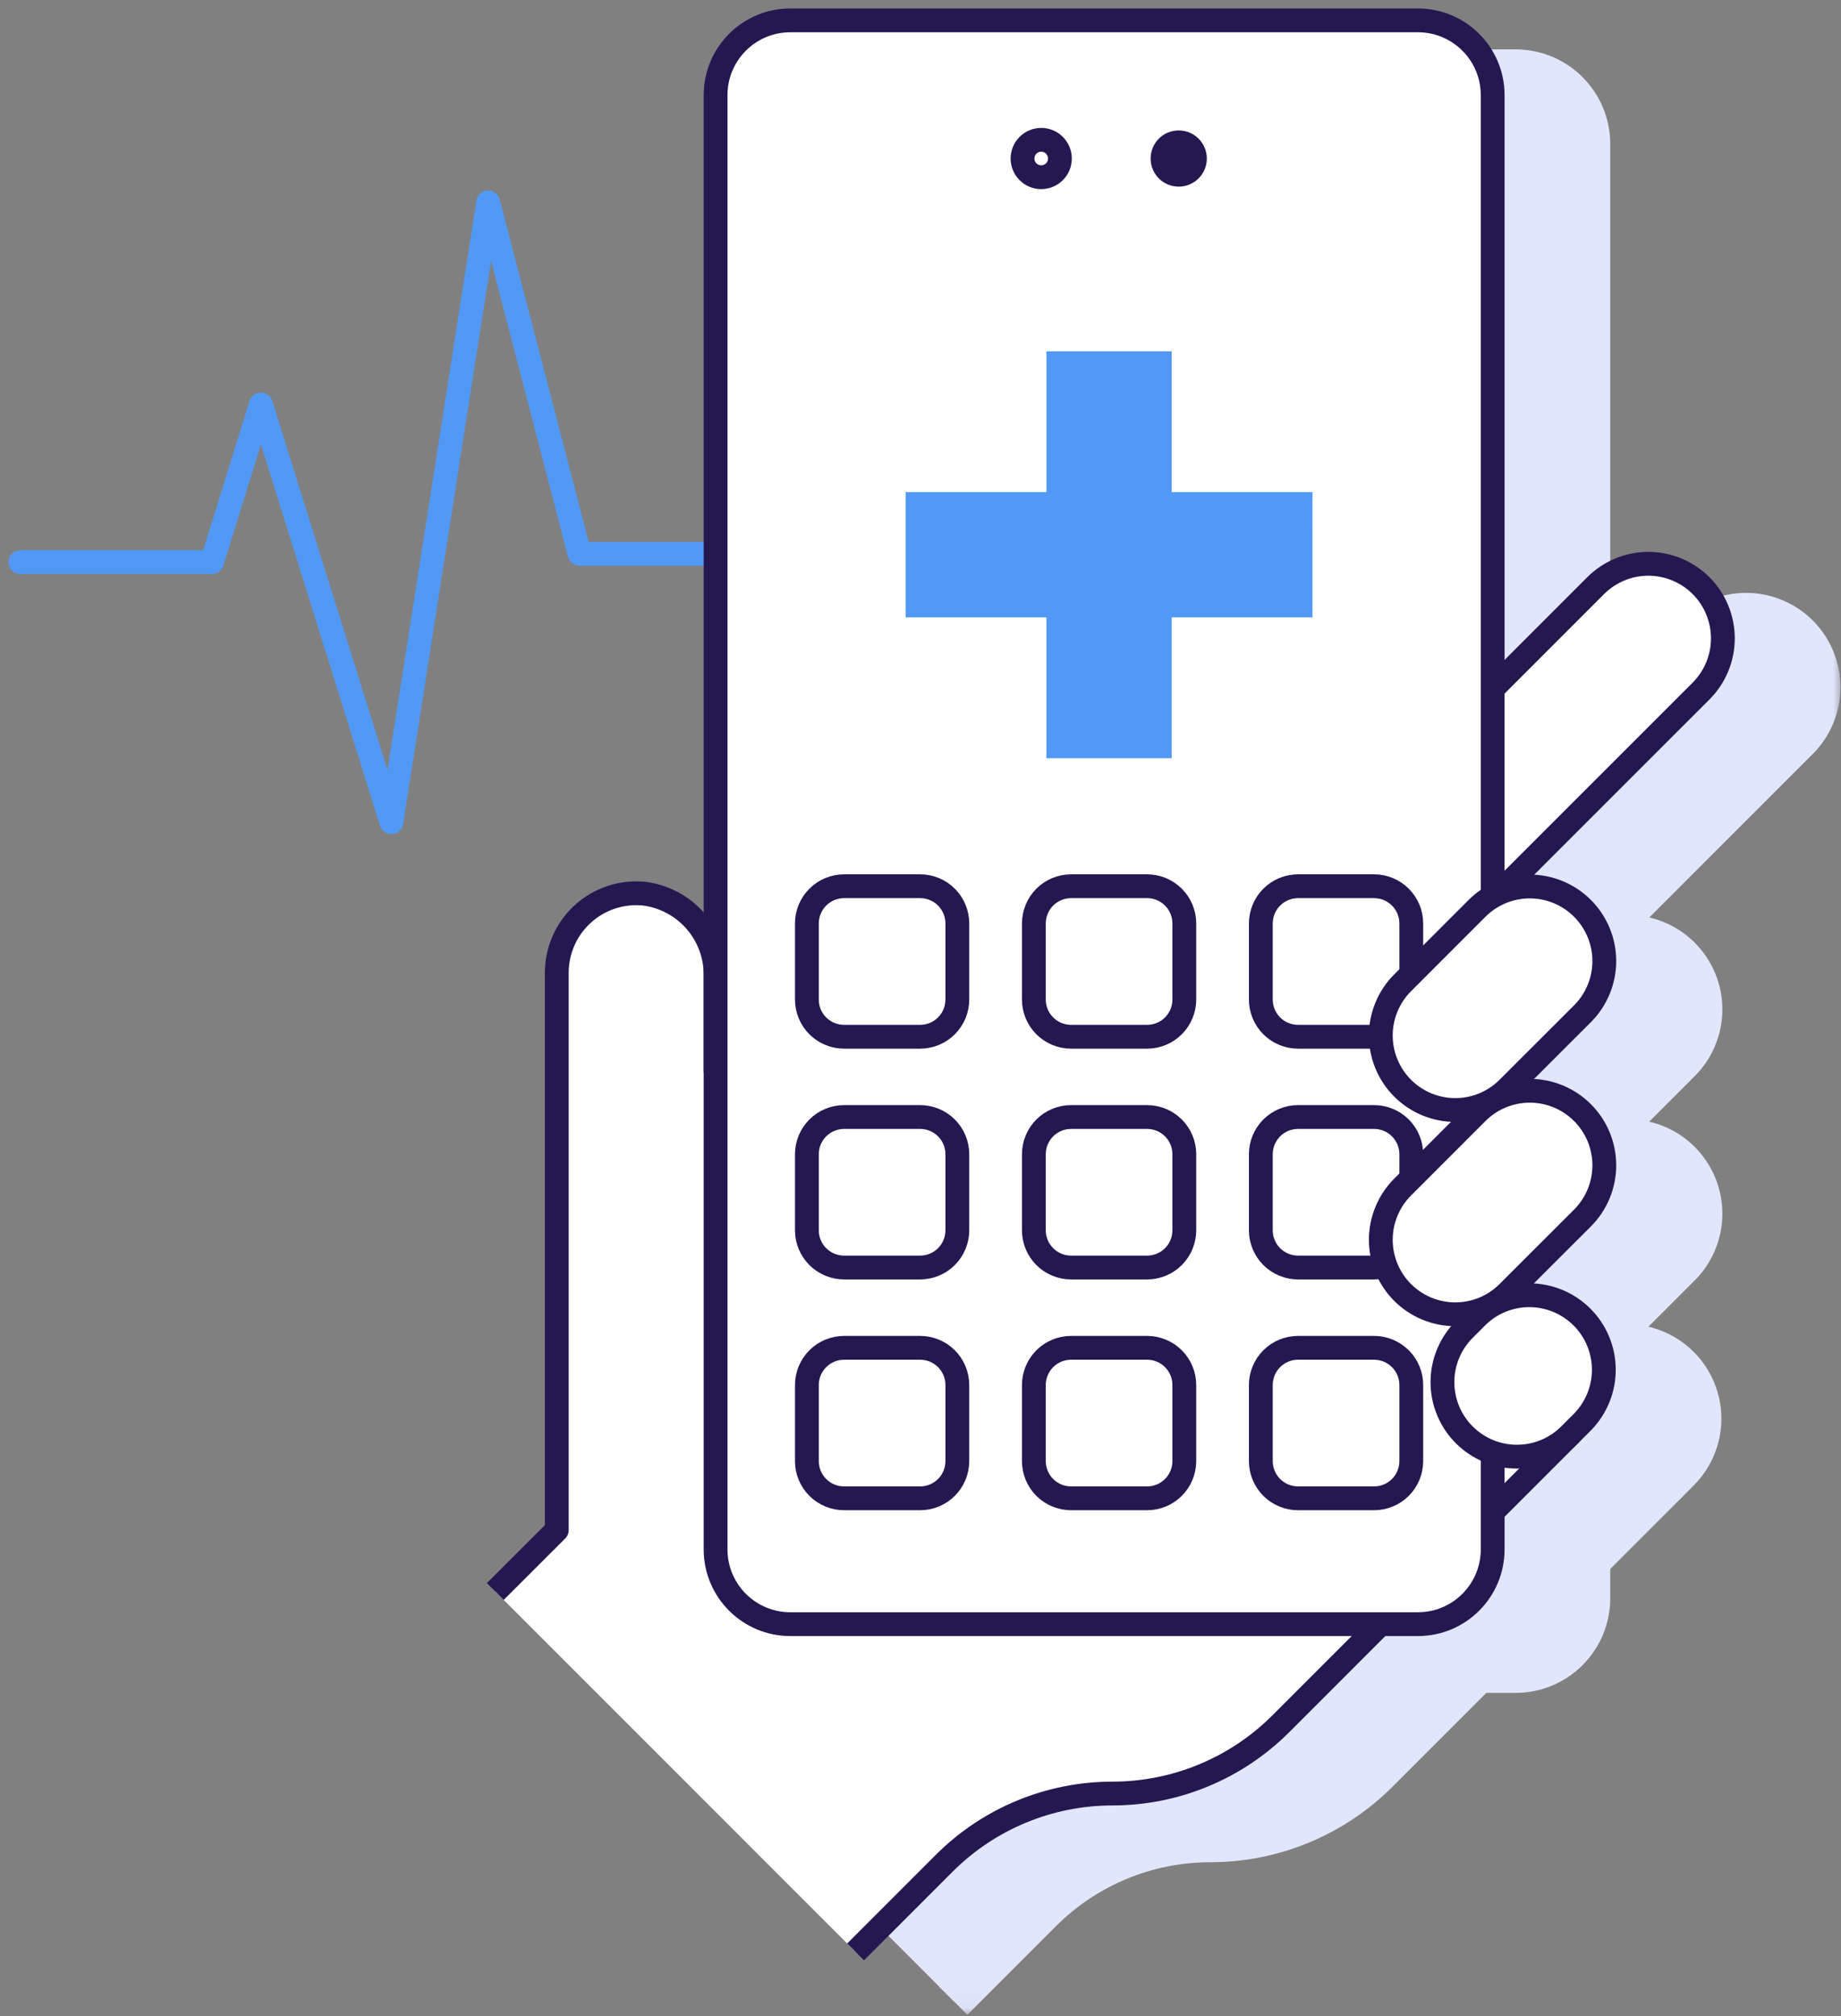 <svg width="116" height="127" viewBox="0 0 116 127" fill="none" xmlns="http://www.w3.org/2000/svg">
<rect x="0" y="0" width="116" height="127" fill="#808080" stroke="none"/>
<mask id="mask0_720_5682" style="mask-type:luminance" maskUnits="userSpaceOnUse" x="0" y="0" width="116" height="127">
<path d="M115.999 0H0V126.945H115.999V0Z" fill="white"/>
</mask>
<g mask="url(#mask0_720_5682)">
<path d="M60.069 126.038L65.655 120.452C68.467 117.641 72.28 116.062 76.256 116.061C80.233 116.061 84.046 114.481 86.857 111.67L105.061 93.466H74.201L51.247 70.512V64.57C51.268 63.299 50.819 62.066 49.986 61.107C49.152 60.148 47.994 59.53 46.733 59.373C46.038 59.305 45.336 59.384 44.673 59.603C44.011 59.823 43.401 60.178 42.883 60.648C42.366 61.117 41.953 61.689 41.67 62.328C41.387 62.966 41.241 63.657 41.241 64.355V99.464L37.366 103.334" fill="#E0E6FC"/>
<path d="M60.069 126.038L65.655 120.452C68.467 117.641 72.28 116.062 76.256 116.061C80.233 116.061 84.046 114.481 86.857 111.67L105.061 93.466H74.201L51.247 70.512V64.57C51.268 63.299 50.819 62.066 49.986 61.107C49.152 60.148 47.994 59.53 46.733 59.373C46.038 59.305 45.336 59.384 44.673 59.603C44.011 59.823 43.401 60.178 42.883 60.648C42.366 61.117 41.953 61.689 41.67 62.328C41.387 62.966 41.241 63.657 41.241 64.355V99.464L37.366 103.334" stroke="#E0E6FC" stroke-width="2.5" stroke-linejoin="round"/>
<path d="M94.536 58.776C94.1 58.34 93.754 57.822 93.518 57.252C93.282 56.683 93.161 56.072 93.161 55.456C93.161 54.839 93.282 54.228 93.518 53.659C93.754 53.089 94.1 52.572 94.536 52.136L106.699 39.972C107.135 39.536 107.653 39.191 108.223 38.955C108.792 38.719 109.403 38.597 110.019 38.597C110.636 38.597 111.247 38.719 111.816 38.955C112.386 39.191 112.903 39.536 113.339 39.972C113.775 40.408 114.121 40.926 114.357 41.496C114.593 42.065 114.715 42.676 114.715 43.292C114.715 43.909 114.593 44.519 114.357 45.089C114.121 45.659 113.775 46.176 113.339 46.612L101.173 58.776C100.737 59.212 100.219 59.557 99.65 59.793C99.08 60.029 98.469 60.151 97.853 60.151C97.236 60.151 96.626 60.029 96.056 59.793C95.487 59.557 94.969 59.212 94.533 58.776" fill="#E0E6FC"/>
<path d="M94.536 58.776C94.1 58.34 93.754 57.822 93.518 57.252C93.282 56.683 93.161 56.072 93.161 55.456C93.161 54.839 93.282 54.228 93.518 53.659C93.754 53.089 94.1 52.572 94.536 52.136L106.699 39.972C107.135 39.536 107.653 39.191 108.223 38.955C108.792 38.719 109.403 38.597 110.019 38.597C110.636 38.597 111.247 38.719 111.816 38.955C112.386 39.191 112.903 39.536 113.339 39.972C113.775 40.408 114.121 40.926 114.357 41.496C114.593 42.065 114.715 42.676 114.715 43.292C114.715 43.909 114.593 44.519 114.357 45.089C114.121 45.659 113.775 46.176 113.339 46.612L101.173 58.776C100.293 59.655 99.099 60.149 97.855 60.149C96.61 60.149 95.416 59.655 94.536 58.776Z" stroke="#E0E6FC" stroke-width="2.5" stroke-linecap="round" stroke-linejoin="round"/>
<path d="M95.729 105.39H55.727C54.538 105.39 53.398 104.918 52.558 104.077C51.718 103.237 51.246 102.097 51.246 100.909V8.839C51.246 7.651 51.719 6.512 52.559 5.672C53.4 4.833 54.539 4.361 55.727 4.362H95.729C96.917 4.362 98.056 4.833 98.896 5.673C99.736 6.512 100.209 7.651 100.21 8.839V100.912C100.209 102.1 99.736 103.238 98.896 104.078C98.056 104.918 96.917 105.39 95.729 105.39Z" fill="#E0E6FC"/>
<path d="M95.5 4.362H55.956C53.354 4.362 51.246 6.47 51.246 9.072V100.682C51.246 103.283 53.354 105.392 55.956 105.392H95.5C98.101 105.392 100.21 103.283 100.21 100.682V9.072C100.21 6.47 98.101 4.362 95.5 4.362Z" stroke="#E0E6FC" stroke-width="2.5" stroke-linecap="round" stroke-linejoin="round"/>
<path d="M72.941 13.066C72.941 13.299 72.872 13.527 72.743 13.721C72.613 13.914 72.429 14.065 72.214 14.155C71.999 14.244 71.762 14.267 71.533 14.222C71.305 14.176 71.095 14.064 70.93 13.899C70.765 13.735 70.653 13.525 70.608 13.296C70.562 13.068 70.585 12.831 70.675 12.615C70.764 12.4 70.915 12.216 71.109 12.087C71.302 11.957 71.53 11.888 71.763 11.888C72.075 11.888 72.375 12.012 72.596 12.233C72.817 12.454 72.941 12.754 72.941 13.066Z" fill="#E0E6FC"/>
<path d="M71.764 14.243C72.415 14.243 72.942 13.716 72.942 13.065C72.942 12.415 72.415 11.887 71.764 11.887C71.113 11.887 70.586 12.415 70.586 13.065C70.586 13.716 71.113 14.243 71.764 14.243Z" stroke="#E0E6FC" stroke-width="2.5" stroke-linecap="round" stroke-linejoin="round"/>
<path d="M80.87 13.066C80.87 13.153 80.844 13.239 80.796 13.311C80.747 13.384 80.678 13.441 80.598 13.474C80.517 13.507 80.428 13.516 80.343 13.499C80.257 13.482 80.179 13.44 80.117 13.378C80.055 13.316 80.013 13.238 79.996 13.152C79.979 13.067 79.988 12.978 80.021 12.897C80.055 12.817 80.111 12.748 80.184 12.699C80.256 12.651 80.342 12.625 80.429 12.625C80.487 12.625 80.544 12.636 80.598 12.659C80.651 12.681 80.7 12.713 80.741 12.754C80.782 12.795 80.814 12.844 80.837 12.897C80.859 12.951 80.87 13.008 80.87 13.066Z" fill="#E0E6FC"/>
<path d="M80.87 13.066C80.87 13.153 80.844 13.239 80.796 13.311C80.747 13.384 80.678 13.441 80.598 13.474C80.517 13.507 80.428 13.516 80.343 13.499C80.257 13.482 80.179 13.44 80.117 13.378C80.055 13.316 80.013 13.238 79.996 13.152C79.979 13.067 79.988 12.978 80.021 12.897C80.055 12.817 80.111 12.748 80.184 12.699C80.256 12.651 80.342 12.625 80.429 12.625C80.487 12.625 80.544 12.636 80.598 12.659C80.651 12.681 80.7 12.713 80.741 12.754C80.782 12.795 80.814 12.844 80.837 12.897C80.859 12.951 80.87 13.008 80.87 13.066Z" stroke="#E0E6FC" stroke-width="2.5" stroke-linecap="round" stroke-linejoin="round"/>
<path d="M88.857 34.081H79.987V25.209H72.093V34.081H63.22V41.97H72.091V50.841H79.984V41.97H88.855L88.857 34.081Z" fill="#E0E6FC"/>
<path d="M88.857 34.081H79.987V25.209H72.093V34.081H63.22V41.97H72.091V50.841H79.984V41.97H88.855L88.857 34.081Z" stroke="#E0E6FC" stroke-width="2.5" stroke-linejoin="round"/>
<path d="M64.247 68.389H59.23C58.638 68.389 58.071 68.154 57.652 67.735C57.234 67.317 56.999 66.749 56.999 66.158V61.139C57 60.548 57.235 59.981 57.653 59.563C58.072 59.145 58.639 58.911 59.23 58.91H64.247C64.839 58.911 65.406 59.146 65.825 59.565C66.243 59.983 66.478 60.551 66.478 61.142V66.16C66.478 66.751 66.243 67.319 65.825 67.737C65.406 68.156 64.839 68.391 64.247 68.391" fill="#E0E6FC"/>
<path d="M59.345 58.907H64.135C64.757 58.907 65.353 59.154 65.793 59.594C66.233 60.034 66.48 60.63 66.48 61.252V66.042C66.48 66.665 66.233 67.261 65.793 67.701C65.353 68.141 64.756 68.389 64.134 68.389H59.345C58.723 68.389 58.127 68.142 57.687 67.702C57.247 67.262 57 66.665 57 66.043V61.252C57 60.63 57.247 60.034 57.687 59.594C58.127 59.154 58.723 58.907 59.345 58.907Z" stroke="#E0E6FC" stroke-width="2.5" stroke-linejoin="round"/>
<path d="M78.549 68.389H73.531C72.939 68.389 72.372 68.154 71.954 67.735C71.535 67.317 71.3 66.749 71.3 66.158V61.139C71.301 60.548 71.537 59.981 71.955 59.563C72.373 59.145 72.94 58.911 73.531 58.91H78.549C79.14 58.911 79.708 59.146 80.126 59.565C80.545 59.983 80.78 60.551 80.78 61.142V66.16C80.78 66.751 80.544 67.319 80.126 67.737C79.708 68.156 79.14 68.391 78.549 68.391" fill="#E0E6FC"/>
<path d="M73.646 58.907H78.435C79.057 58.907 79.654 59.154 80.094 59.594C80.534 60.034 80.781 60.63 80.781 61.252V66.042C80.781 66.665 80.534 67.261 80.093 67.701C79.653 68.141 79.057 68.389 78.434 68.389H73.646C73.024 68.389 72.427 68.142 71.987 67.702C71.547 67.262 71.3 66.665 71.3 66.043V61.252C71.3 60.63 71.547 60.034 71.987 59.594C72.427 59.154 73.024 58.907 73.646 58.907Z" stroke="#E0E6FC" stroke-width="2.5" stroke-linejoin="round"/>
<path d="M92.85 68.389H87.833C87.241 68.389 86.674 68.154 86.255 67.735C85.837 67.317 85.602 66.749 85.602 66.158V61.139C85.603 60.548 85.838 59.981 86.256 59.563C86.675 59.145 87.242 58.911 87.833 58.91H92.85C93.442 58.911 94.009 59.146 94.428 59.565C94.846 59.983 95.081 60.551 95.081 61.142V66.16C95.081 66.751 94.846 67.319 94.428 67.737C94.009 68.156 93.442 68.391 92.85 68.391" fill="#E0E6FC"/>
<path d="M87.947 58.907H92.737C93.359 58.907 93.955 59.154 94.395 59.594C94.835 60.034 95.082 60.63 95.082 61.252V66.042C95.082 66.665 94.835 67.261 94.395 67.701C93.955 68.141 93.358 68.389 92.736 68.389H87.947C87.325 68.389 86.728 68.142 86.289 67.702C85.849 67.262 85.602 66.665 85.602 66.043V61.252C85.602 60.63 85.849 60.034 86.289 59.594C86.728 59.154 87.325 58.907 87.947 58.907Z" stroke="#E0E6FC" stroke-width="2.5" stroke-linejoin="round"/>
<path d="M64.247 82.926H59.23C58.638 82.926 58.071 82.691 57.652 82.273C57.234 81.855 56.999 81.287 56.999 80.695V75.677C56.999 75.085 57.234 74.517 57.652 74.099C58.071 73.68 58.638 73.445 59.23 73.445H64.247C64.839 73.445 65.406 73.68 65.825 74.099C66.243 74.517 66.478 75.085 66.478 75.677V80.694C66.478 81.286 66.243 81.853 65.825 82.272C65.406 82.69 64.839 82.926 64.247 82.926Z" fill="#E0E6FC"/>
<path d="M59.345 73.445H64.135C64.757 73.445 65.353 73.692 65.793 74.132C66.233 74.572 66.48 75.168 66.48 75.79V80.58C66.48 81.202 66.233 81.799 65.793 82.239C65.353 82.679 64.756 82.926 64.134 82.926H59.345C58.723 82.926 58.127 82.679 57.687 82.239C57.247 81.799 57 81.203 57 80.581V75.79C57 75.168 57.247 74.572 57.687 74.132C58.127 73.692 58.723 73.445 59.345 73.445Z" stroke="#E0E6FC" stroke-width="2.5" stroke-linejoin="round"/>
<path d="M78.549 82.926H73.531C72.939 82.926 72.372 82.691 71.954 82.273C71.535 81.855 71.3 81.287 71.3 80.695V75.677C71.3 75.085 71.535 74.517 71.954 74.099C72.372 73.68 72.939 73.445 73.531 73.445H78.549C79.14 73.445 79.708 73.68 80.126 74.099C80.545 74.517 80.78 75.085 80.78 75.677V80.694C80.78 81.286 80.544 81.853 80.126 82.272C79.708 82.69 79.14 82.926 78.549 82.926Z" fill="#E0E6FC"/>
<path d="M73.646 73.445H78.435C79.057 73.445 79.654 73.692 80.094 74.132C80.534 74.572 80.781 75.168 80.781 75.79V80.58C80.781 81.202 80.534 81.799 80.093 82.239C79.653 82.679 79.057 82.926 78.434 82.926H73.646C73.024 82.926 72.427 82.679 71.987 82.239C71.547 81.799 71.3 81.203 71.3 80.581V75.79C71.3 75.168 71.547 74.572 71.987 74.132C72.427 73.692 73.024 73.445 73.646 73.445Z" stroke="#E0E6FC" stroke-width="2.5" stroke-linejoin="round"/>
<path d="M92.85 82.926H87.833C87.241 82.926 86.674 82.691 86.255 82.273C85.837 81.855 85.602 81.287 85.602 80.695V75.677C85.602 75.085 85.837 74.517 86.255 74.099C86.674 73.68 87.241 73.445 87.833 73.445H92.85C93.442 73.445 94.009 73.68 94.428 74.099C94.846 74.517 95.081 75.085 95.081 75.677V80.694C95.081 81.286 94.846 81.853 94.428 82.272C94.009 82.69 93.442 82.926 92.85 82.926Z" fill="#E0E6FC"/>
<path d="M87.947 73.445H92.737C93.359 73.445 93.955 73.692 94.395 74.132C94.835 74.572 95.082 75.168 95.082 75.79V80.58C95.082 81.202 94.835 81.799 94.395 82.239C93.955 82.679 93.358 82.926 92.736 82.926H87.947C87.325 82.926 86.728 82.679 86.289 82.239C85.849 81.799 85.602 81.203 85.602 80.581V75.79C85.602 75.168 85.849 74.572 86.289 74.132C86.728 73.692 87.325 73.445 87.947 73.445Z" stroke="#E0E6FC" stroke-width="2.5" stroke-linejoin="round"/>
<path d="M64.247 97.465H59.23C58.638 97.465 58.071 97.23 57.652 96.812C57.234 96.393 56.999 95.826 56.999 95.234V90.219C56.999 89.627 57.234 89.059 57.652 88.641C58.071 88.222 58.638 87.987 59.23 87.987H64.247C64.839 87.987 65.407 88.222 65.825 88.641C66.244 89.059 66.479 89.627 66.479 90.219V95.236C66.479 95.828 66.244 96.395 65.826 96.814C65.407 97.232 64.84 97.467 64.248 97.467" fill="#E0E6FC"/>
<path d="M59.345 87.984H64.135C64.757 87.984 65.353 88.231 65.793 88.671C66.233 89.11 66.48 89.707 66.48 90.329V95.119C66.48 95.741 66.233 96.338 65.793 96.778C65.353 97.218 64.756 97.465 64.134 97.465H59.345C58.723 97.465 58.127 97.218 57.687 96.778C57.247 96.338 57 95.742 57 95.12V90.329C57 89.707 57.247 89.11 57.687 88.671C58.127 88.231 58.723 87.984 59.345 87.984Z" stroke="#E0E6FC" stroke-width="2.5" stroke-linejoin="round"/>
<path d="M78.549 97.465H73.531C72.939 97.465 72.372 97.23 71.954 96.812C71.535 96.393 71.3 95.826 71.3 95.234V90.219C71.3 89.627 71.535 89.059 71.954 88.641C72.372 88.222 72.939 87.987 73.531 87.987H78.549C79.141 87.987 79.708 88.222 80.127 88.641C80.546 89.059 80.781 89.627 80.781 90.219V95.236C80.781 95.828 80.546 96.395 80.127 96.814C79.709 97.232 79.141 97.467 78.55 97.467" fill="#E0E6FC"/>
<path d="M73.646 87.984H78.435C79.057 87.984 79.654 88.231 80.094 88.671C80.534 89.11 80.781 89.707 80.781 90.329V95.119C80.781 95.741 80.534 96.338 80.093 96.778C79.653 97.218 79.057 97.465 78.434 97.465H73.646C73.024 97.465 72.427 97.218 71.987 96.778C71.547 96.338 71.3 95.742 71.3 95.12V90.329C71.3 89.707 71.547 89.11 71.987 88.671C72.427 88.231 73.024 87.984 73.646 87.984Z" stroke="#E0E6FC" stroke-width="2.5" stroke-linejoin="round"/>
<path d="M92.85 97.465H87.833C87.241 97.465 86.674 97.23 86.255 96.812C85.837 96.393 85.602 95.826 85.602 95.234V90.219C85.602 89.627 85.837 89.059 86.255 88.641C86.674 88.222 87.241 87.987 87.833 87.987H92.85C93.143 87.987 93.433 88.044 93.704 88.157C93.975 88.269 94.221 88.433 94.428 88.641C94.636 88.848 94.8 89.094 94.912 89.365C95.024 89.635 95.082 89.926 95.082 90.219V95.236C95.082 95.828 94.847 96.395 94.429 96.814C94.01 97.232 93.443 97.467 92.851 97.467" fill="#E0E6FC"/>
<path d="M87.947 87.984H92.737C93.359 87.984 93.955 88.231 94.395 88.671C94.835 89.11 95.082 89.707 95.082 90.329V95.119C95.082 95.741 94.835 96.338 94.395 96.778C93.955 97.218 93.358 97.465 92.736 97.465H87.947C87.325 97.465 86.728 97.218 86.289 96.778C85.849 96.338 85.602 95.742 85.602 95.12V90.329C85.602 89.707 85.849 89.11 86.289 88.671C86.728 88.231 87.325 87.984 87.947 87.984Z" stroke="#E0E6FC" stroke-width="2.5" stroke-linejoin="round"/>
<path d="M94.536 71.63C94.1 71.194 93.754 70.677 93.518 70.107C93.282 69.537 93.161 68.927 93.161 68.31C93.161 67.694 93.282 67.083 93.518 66.514C93.754 65.944 94.1 65.426 94.536 64.99L99.243 60.283C99.678 59.843 100.196 59.494 100.767 59.255C101.337 59.016 101.95 58.893 102.568 58.891C103.187 58.89 103.799 59.01 104.371 59.246C104.943 59.482 105.463 59.829 105.9 60.267C106.337 60.704 106.684 61.224 106.92 61.795C107.156 62.367 107.277 62.98 107.275 63.598C107.274 64.217 107.15 64.829 106.911 65.4C106.673 65.971 106.323 66.488 105.884 66.924L101.173 71.63C100.737 72.066 100.219 72.412 99.65 72.648C99.08 72.884 98.469 73.006 97.853 73.006C97.236 73.006 96.626 72.884 96.056 72.648C95.487 72.412 94.969 72.066 94.533 71.63" fill="#E0E6FC"/>
<path d="M94.536 71.63C94.1 71.194 93.754 70.677 93.518 70.107C93.282 69.537 93.161 68.927 93.161 68.31C93.161 67.694 93.282 67.083 93.518 66.514C93.754 65.944 94.1 65.426 94.536 64.99L99.243 60.283C99.678 59.843 100.196 59.494 100.767 59.255C101.337 59.016 101.95 58.893 102.568 58.891C103.187 58.89 103.799 59.01 104.371 59.246C104.943 59.482 105.463 59.829 105.9 60.267C106.337 60.704 106.684 61.224 106.92 61.795C107.156 62.367 107.277 62.98 107.275 63.598C107.274 64.217 107.15 64.829 106.911 65.4C106.673 65.971 106.323 66.488 105.884 66.924L101.173 71.63C100.293 72.51 99.099 73.004 97.855 73.004C96.61 73.004 95.416 72.51 94.536 71.63Z" stroke="#E0E6FC" stroke-width="2.5" stroke-linecap="round" stroke-linejoin="round"/>
<path d="M94.536 84.498C94.1 84.062 93.754 83.544 93.518 82.975C93.282 82.405 93.161 81.795 93.161 81.178C93.161 80.561 93.282 79.951 93.518 79.381C93.754 78.812 94.1 78.294 94.536 77.858L99.243 73.15C99.678 72.711 100.196 72.362 100.767 72.123C101.337 71.884 101.95 71.76 102.568 71.759C103.187 71.757 103.799 71.878 104.371 72.114C104.943 72.35 105.463 72.697 105.9 73.134C106.337 73.572 106.684 74.091 106.92 74.663C107.156 75.235 107.277 75.847 107.275 76.466C107.274 77.085 107.15 77.697 106.911 78.267C106.673 78.838 106.323 79.356 105.884 79.791L101.173 84.498C100.737 84.934 100.219 85.28 99.65 85.516C99.08 85.752 98.469 85.873 97.853 85.873C97.236 85.873 96.626 85.752 96.056 85.516C95.487 85.28 94.969 84.934 94.533 84.498" fill="#E0E6FC"/>
<path d="M94.536 84.498C94.1 84.062 93.754 83.544 93.518 82.975C93.282 82.405 93.161 81.795 93.161 81.178C93.161 80.561 93.282 79.951 93.518 79.381C93.754 78.812 94.1 78.294 94.536 77.858L99.243 73.15C99.678 72.711 100.196 72.362 100.767 72.123C101.337 71.884 101.95 71.76 102.568 71.759C103.187 71.757 103.799 71.878 104.371 72.114C104.943 72.35 105.463 72.697 105.9 73.134C106.337 73.572 106.684 74.091 106.92 74.663C107.156 75.235 107.277 75.847 107.275 76.466C107.274 77.085 107.15 77.697 106.911 78.267C106.673 78.838 106.323 79.356 105.884 79.791L101.173 84.498C100.293 85.378 99.099 85.872 97.855 85.872C96.61 85.872 95.416 85.378 94.536 84.498Z" stroke="#E0E6FC" stroke-width="2.5" stroke-linecap="round" stroke-linejoin="round"/>
<path d="M98.42 93.466C97.984 93.03 97.638 92.512 97.402 91.943C97.166 91.373 97.044 90.763 97.044 90.146C97.044 89.529 97.166 88.919 97.402 88.349C97.638 87.78 97.984 87.262 98.42 86.826L99.243 86.002C100.128 85.141 101.316 84.663 102.55 84.672C103.784 84.68 104.966 85.174 105.838 86.047C106.711 86.92 107.205 88.102 107.213 89.336C107.222 90.57 106.744 91.758 105.883 92.643L105.06 93.466C104.624 93.902 104.106 94.248 103.536 94.484C102.967 94.72 102.356 94.841 101.74 94.841C101.123 94.841 100.513 94.72 99.943 94.484C99.373 94.248 98.856 93.902 98.42 93.466Z" fill="#E0E6FC"/>
<path d="M98.42 93.466C97.984 93.03 97.638 92.512 97.402 91.943C97.166 91.373 97.044 90.763 97.044 90.146C97.044 89.529 97.166 88.919 97.402 88.349C97.638 87.78 97.984 87.262 98.42 86.826L99.243 86.002C100.128 85.141 101.316 84.663 102.55 84.672C103.784 84.68 104.966 85.174 105.838 86.047C106.711 86.92 107.205 88.102 107.213 89.336C107.222 90.57 106.744 91.758 105.883 92.643L105.06 93.466C104.624 93.902 104.106 94.248 103.536 94.484C102.967 94.72 102.356 94.841 101.74 94.841C101.123 94.841 100.513 94.72 99.943 94.484C99.373 94.248 98.856 93.902 98.42 93.466Z" stroke="#E0E6FC" stroke-width="2.5" stroke-linecap="round" stroke-linejoin="round"/>
<path d="M69.57 34.889H36.514L30.761 12.749L24.66 51.799L16.44 25.476L13.354 35.412H1.283" stroke="#5299F5" stroke-width="1.5" stroke-linecap="round" stroke-linejoin="round"/>
<path d="M53.911 122.959L59.497 117.373C62.309 114.562 66.122 112.983 70.099 112.983C74.075 112.982 77.888 111.402 80.7 108.591L98.903 90.387H68.043L45.089 67.433V61.491C45.11 60.221 44.661 58.987 43.828 58.028C42.995 57.069 41.836 56.451 40.575 56.294C39.88 56.227 39.179 56.305 38.516 56.524C37.853 56.744 37.243 57.1 36.726 57.569C36.209 58.038 35.795 58.61 35.512 59.249C35.229 59.887 35.083 60.578 35.083 61.276V96.385L31.208 100.255" fill="white"/>
<path d="M53.911 122.959L59.497 117.373C62.309 114.562 66.122 112.983 70.099 112.983C74.075 112.982 77.888 111.402 80.7 108.591L98.903 90.387H68.043L45.089 67.433V61.491C45.11 60.221 44.661 58.987 43.828 58.028C42.995 57.069 41.836 56.451 40.575 56.294C39.88 56.227 39.179 56.305 38.516 56.524C37.853 56.744 37.243 57.1 36.726 57.569C36.209 58.038 35.795 58.61 35.512 59.249C35.229 59.887 35.083 60.578 35.083 61.276V96.385L31.208 100.255" stroke="#251851" stroke-width="1.5" stroke-linejoin="round"/>
<path d="M88.379 55.697C87.942 55.261 87.597 54.743 87.361 54.174C87.125 53.604 87.003 52.993 87.003 52.377C87.003 51.76 87.125 51.15 87.361 50.58C87.597 50.011 87.942 49.493 88.379 49.057L100.542 36.892C100.978 36.456 101.495 36.111 102.065 35.875C102.635 35.639 103.245 35.517 103.862 35.517C104.478 35.517 105.089 35.639 105.658 35.875C106.228 36.111 106.746 36.456 107.182 36.892C107.618 37.328 107.964 37.846 108.199 38.416C108.435 38.985 108.557 39.596 108.557 40.212C108.557 40.829 108.435 41.44 108.199 42.009C107.964 42.579 107.618 43.096 107.182 43.532L95.015 55.697C94.579 56.133 94.062 56.479 93.492 56.715C92.922 56.951 92.312 57.072 91.695 57.072C91.079 57.072 90.468 56.951 89.898 56.715C89.329 56.479 88.811 56.133 88.375 55.697" fill="white"/>
<path d="M88.379 55.697C87.942 55.261 87.597 54.743 87.361 54.174C87.125 53.604 87.003 52.993 87.003 52.377C87.003 51.76 87.125 51.15 87.361 50.58C87.597 50.01 87.942 49.493 88.379 49.057L100.542 36.892C100.978 36.456 101.495 36.111 102.065 35.875C102.635 35.639 103.245 35.517 103.862 35.517C104.478 35.517 105.089 35.639 105.658 35.875C106.228 36.111 106.746 36.456 107.182 36.892C107.618 37.328 107.964 37.846 108.199 38.416C108.435 38.985 108.557 39.596 108.557 40.212C108.557 40.829 108.435 41.44 108.199 42.009C107.964 42.579 107.618 43.096 107.182 43.532L95.015 55.697C94.135 56.576 92.941 57.071 91.697 57.071C90.452 57.071 89.259 56.576 88.379 55.697Z" stroke="#251851" stroke-width="1.5" stroke-linecap="round" stroke-linejoin="round"/>
<path d="M89.572 102.311H49.569C48.381 102.311 47.241 101.839 46.4 100.998C45.56 100.158 45.088 99.018 45.088 97.83V5.76C45.089 4.572 45.561 3.433 46.402 2.593C47.242 1.754 48.381 1.282 49.569 1.283H89.572C90.759 1.283 91.898 1.754 92.739 2.594C93.579 3.433 94.051 4.572 94.052 5.76V97.833C94.051 99.021 93.579 100.16 92.739 100.999C91.898 101.839 90.759 102.311 89.572 102.311Z" fill="white"/>
<path d="M89.342 1.283H49.798C47.197 1.283 45.088 3.391 45.088 5.993V97.603C45.088 100.204 47.197 102.313 49.798 102.313H89.342C91.943 102.313 94.052 100.204 94.052 97.603V5.993C94.052 3.391 91.943 1.283 89.342 1.283Z" stroke="#251851" stroke-width="1.5" stroke-linecap="round" stroke-linejoin="round"/>
<path d="M66.783 9.986C66.783 10.219 66.714 10.447 66.585 10.641C66.455 10.835 66.271 10.986 66.056 11.075C65.841 11.164 65.604 11.187 65.376 11.142C65.147 11.096 64.937 10.984 64.772 10.819C64.608 10.655 64.495 10.445 64.45 10.216C64.404 9.988 64.428 9.751 64.517 9.536C64.606 9.32 64.757 9.136 64.951 9.007C65.144 8.877 65.372 8.808 65.605 8.808C65.918 8.808 66.217 8.932 66.438 9.153C66.659 9.374 66.783 9.674 66.783 9.986Z" fill="white"/>
<path d="M65.606 11.164C66.257 11.164 66.784 10.637 66.784 9.986C66.784 9.336 66.257 8.808 65.606 8.808C64.956 8.808 64.428 9.336 64.428 9.986C64.428 10.637 64.956 11.164 65.606 11.164Z" stroke="#251851" stroke-width="1.5" stroke-linecap="round" stroke-linejoin="round"/>
<path d="M74.713 9.987C74.713 10.075 74.687 10.16 74.638 10.232C74.59 10.305 74.521 10.362 74.44 10.395C74.359 10.428 74.271 10.437 74.185 10.42C74.1 10.403 74.021 10.361 73.959 10.299C73.898 10.238 73.856 10.159 73.839 10.073C73.822 9.988 73.83 9.899 73.864 9.819C73.897 9.738 73.954 9.669 74.026 9.62C74.099 9.572 74.184 9.546 74.271 9.546C74.388 9.546 74.501 9.593 74.583 9.675C74.666 9.758 74.713 9.87 74.713 9.987Z" fill="white"/>
<path d="M74.271 10.678C73.883 10.678 73.58 10.375 73.58 9.987C73.58 9.599 73.883 9.296 74.271 9.296C74.652 9.296 74.962 9.606 74.962 9.987C74.962 10.368 74.652 10.678 74.271 10.678Z" fill="#251851"/>
<path d="M74.271 8.217C75.246 8.217 76.041 9.007 76.041 9.987C76.041 10.967 75.246 11.757 74.271 11.757C73.287 11.757 72.501 10.967 72.501 9.987C72.501 9.007 73.287 8.217 74.271 8.217Z" fill="#251851"/>
<path d="M82.7 31.002H73.829V22.13H65.936V31.002H57.062V38.891H65.933V47.763H73.827V38.891H82.699L82.7 31.002Z" fill="white"/>
<path d="M82.7 31.002H73.829V22.13H65.936V31.002H57.062V38.891H65.933V47.763H73.827V38.891H82.699L82.7 31.002Z" fill="#5299F5"/>
<path d="M58.089 65.31H53.072C52.48 65.31 51.913 65.075 51.495 64.656C51.076 64.238 50.841 63.67 50.841 63.079V58.06C50.842 57.469 51.077 56.902 51.496 56.484C51.914 56.067 52.481 55.832 53.072 55.831H58.089C58.681 55.832 59.249 56.067 59.667 56.486C60.085 56.904 60.32 57.472 60.32 58.064V63.081C60.32 63.673 60.085 64.24 59.667 64.659C59.249 65.077 58.681 65.312 58.089 65.312" fill="white"/>
<path d="M53.186 55.828H57.976C58.598 55.828 59.195 56.075 59.635 56.515C60.074 56.955 60.321 57.552 60.321 58.174V62.964C60.321 63.586 60.074 64.183 59.634 64.623C59.194 65.063 58.597 65.31 57.975 65.31H53.186C52.564 65.31 51.968 65.063 51.528 64.623C51.088 64.183 50.841 63.587 50.841 62.965V58.174C50.841 57.552 51.088 56.955 51.528 56.515C51.968 56.075 52.564 55.828 53.186 55.828Z" stroke="#251851" stroke-width="1.5" stroke-linejoin="round"/>
<path d="M72.391 65.31H67.374C66.782 65.31 66.214 65.075 65.796 64.656C65.378 64.238 65.143 63.67 65.143 63.079V58.06C65.143 57.469 65.379 56.902 65.797 56.484C66.215 56.067 66.782 55.832 67.374 55.831H72.391C72.983 55.832 73.55 56.067 73.969 56.486C74.387 56.904 74.622 57.472 74.622 58.064V63.081C74.622 63.673 74.387 64.24 73.968 64.659C73.55 65.077 72.983 65.312 72.391 65.312" fill="white"/>
<path d="M67.488 55.828H72.278C72.9 55.828 73.496 56.075 73.936 56.515C74.376 56.955 74.623 57.552 74.623 58.174V62.964C74.623 63.586 74.376 64.183 73.936 64.623C73.496 65.063 72.899 65.31 72.277 65.31H67.488C66.866 65.31 66.269 65.063 65.829 64.623C65.39 64.183 65.143 63.587 65.143 62.965V58.174C65.143 57.552 65.39 56.955 65.829 56.515C66.269 56.075 66.866 55.828 67.488 55.828Z" stroke="#251851" stroke-width="1.5" stroke-linejoin="round"/>
<path d="M86.692 65.31H81.675C81.083 65.31 80.516 65.075 80.097 64.656C79.679 64.238 79.444 63.67 79.444 63.079V58.06C79.445 57.469 79.68 56.902 80.098 56.484C80.517 56.067 81.084 55.832 81.675 55.831H86.692C87.284 55.832 87.851 56.067 88.27 56.486C88.688 56.904 88.923 57.472 88.923 58.064V63.081C88.923 63.673 88.688 64.24 88.27 64.659C87.851 65.077 87.284 65.312 86.692 65.312" fill="white"/>
<path d="M81.789 55.828H86.579C87.201 55.828 87.797 56.075 88.237 56.515C88.677 56.955 88.924 57.552 88.924 58.174V62.964C88.924 63.586 88.677 64.183 88.237 64.623C87.797 65.063 87.2 65.31 86.578 65.31H81.789C81.167 65.31 80.571 65.063 80.131 64.623C79.691 64.183 79.444 63.587 79.444 62.965V58.174C79.444 57.552 79.691 56.955 80.131 56.515C80.571 56.075 81.167 55.828 81.789 55.828Z" stroke="#251851" stroke-width="1.5" stroke-linejoin="round"/>
<path d="M58.089 79.847H53.072C52.48 79.847 51.913 79.612 51.495 79.194C51.076 78.776 50.841 78.208 50.841 77.617V72.598C50.841 72.006 51.076 71.439 51.494 71.02C51.913 70.602 52.48 70.366 53.072 70.366H58.089C58.681 70.366 59.249 70.602 59.667 71.02C60.085 71.439 60.32 72.006 60.32 72.598V77.615C60.32 78.207 60.085 78.775 59.667 79.193C59.249 79.611 58.681 79.847 58.089 79.847Z" fill="white"/>
<path d="M53.186 70.366H57.976C58.598 70.366 59.195 70.613 59.635 71.053C60.074 71.493 60.321 72.089 60.321 72.711V77.501C60.321 78.123 60.074 78.72 59.634 79.16C59.194 79.6 58.597 79.847 57.975 79.847H53.186C52.564 79.847 51.968 79.6 51.528 79.16C51.088 78.721 50.841 78.124 50.841 77.502V72.711C50.841 72.089 51.088 71.493 51.528 71.053C51.968 70.613 52.564 70.366 53.186 70.366Z" stroke="#251851" stroke-width="1.5" stroke-linejoin="round"/>
<path d="M72.391 79.847H67.374C66.782 79.847 66.214 79.612 65.796 79.194C65.378 78.776 65.143 78.208 65.143 77.617V72.598C65.143 72.006 65.378 71.439 65.796 71.02C66.214 70.602 66.782 70.366 67.374 70.366H72.391C72.983 70.366 73.55 70.602 73.969 71.02C74.387 71.439 74.622 72.006 74.622 72.598V77.615C74.622 78.207 74.387 78.775 73.968 79.193C73.55 79.611 72.983 79.847 72.391 79.847Z" fill="white"/>
<path d="M67.488 70.366H72.278C72.9 70.366 73.496 70.613 73.936 71.053C74.376 71.493 74.623 72.089 74.623 72.711V77.501C74.623 78.123 74.376 78.72 73.936 79.16C73.496 79.6 72.899 79.847 72.277 79.847H67.488C66.866 79.847 66.269 79.6 65.829 79.16C65.39 78.721 65.143 78.124 65.143 77.502V72.711C65.143 72.089 65.39 71.493 65.829 71.053C66.269 70.613 66.866 70.366 67.488 70.366Z" stroke="#251851" stroke-width="1.5" stroke-linejoin="round"/>
<path d="M86.692 79.847H81.675C81.083 79.847 80.516 79.612 80.097 79.194C79.679 78.776 79.444 78.208 79.444 77.617V72.598C79.444 72.006 79.679 71.439 80.097 71.02C80.516 70.602 81.083 70.366 81.675 70.366H86.692C87.284 70.366 87.851 70.602 88.27 71.02C88.688 71.439 88.923 72.006 88.923 72.598V77.615C88.923 78.207 88.688 78.775 88.27 79.193C87.851 79.611 87.284 79.847 86.692 79.847Z" fill="white"/>
<path d="M81.789 70.366H86.579C87.201 70.366 87.797 70.613 88.237 71.053C88.677 71.493 88.924 72.089 88.924 72.711V77.501C88.924 78.123 88.677 78.72 88.237 79.16C87.797 79.6 87.2 79.847 86.578 79.847H81.789C81.167 79.847 80.571 79.6 80.131 79.16C79.691 78.721 79.444 78.124 79.444 77.502V72.711C79.444 72.089 79.691 71.493 80.131 71.053C80.571 70.613 81.167 70.366 81.789 70.366Z" stroke="#251851" stroke-width="1.5" stroke-linejoin="round"/>
<path d="M58.089 94.386H53.072C52.48 94.386 51.913 94.151 51.495 93.733C51.076 93.314 50.841 92.747 50.841 92.155V87.14C50.841 86.548 51.076 85.981 51.494 85.562C51.913 85.144 52.48 84.908 53.072 84.908H58.089C58.681 84.908 59.249 85.143 59.668 85.562C60.086 85.98 60.321 86.548 60.321 87.14V92.157C60.321 92.749 60.086 93.317 59.668 93.735C59.25 94.153 58.682 94.388 58.09 94.388" fill="white"/>
<path d="M53.186 84.905H57.976C58.598 84.905 59.195 85.152 59.635 85.592C60.074 86.031 60.321 86.628 60.321 87.25V92.04C60.321 92.662 60.074 93.259 59.634 93.699C59.194 94.139 58.597 94.386 57.975 94.386H53.186C52.564 94.386 51.968 94.139 51.528 93.699C51.088 93.26 50.841 92.663 50.841 92.041V87.25C50.841 86.628 51.088 86.031 51.528 85.592C51.968 85.152 52.564 84.905 53.186 84.905Z" stroke="#251851" stroke-width="1.5" stroke-linejoin="round"/>
<path d="M72.391 94.386H67.374C66.782 94.386 66.214 94.151 65.796 93.733C65.378 93.314 65.143 92.747 65.143 92.155V87.14C65.143 86.548 65.378 85.981 65.796 85.562C66.214 85.144 66.782 84.908 67.374 84.908H72.391C72.983 84.908 73.551 85.143 73.969 85.562C74.388 85.98 74.623 86.548 74.623 87.14V92.157C74.623 92.749 74.388 93.317 73.969 93.735C73.551 94.153 72.984 94.388 72.392 94.388" fill="white"/>
<path d="M67.488 84.905H72.278C72.9 84.905 73.496 85.152 73.936 85.592C74.376 86.031 74.623 86.628 74.623 87.25V92.04C74.623 92.662 74.376 93.259 73.936 93.699C73.496 94.139 72.899 94.386 72.277 94.386H67.488C66.866 94.386 66.269 94.139 65.829 93.699C65.39 93.26 65.143 92.663 65.143 92.041V87.25C65.143 86.628 65.39 86.031 65.829 85.592C66.269 85.152 66.866 84.905 67.488 84.905Z" stroke="#251851" stroke-width="1.5" stroke-linejoin="round"/>
<path d="M86.692 94.386H81.675C81.083 94.386 80.516 94.151 80.097 93.733C79.679 93.314 79.444 92.747 79.444 92.155V87.14C79.444 86.548 79.679 85.981 80.097 85.562C80.516 85.144 81.083 84.908 81.675 84.908H86.692C86.985 84.908 87.276 84.966 87.546 85.078C87.817 85.19 88.063 85.354 88.27 85.562C88.478 85.769 88.642 86.015 88.754 86.286C88.867 86.557 88.924 86.847 88.924 87.14V92.157C88.924 92.749 88.689 93.317 88.271 93.735C87.852 94.153 87.285 94.388 86.693 94.388" fill="white"/>
<path d="M81.789 84.905H86.579C87.201 84.905 87.797 85.152 88.237 85.592C88.677 86.031 88.924 86.628 88.924 87.25V92.04C88.924 92.662 88.677 93.259 88.237 93.699C87.797 94.139 87.2 94.386 86.578 94.386H81.789C81.167 94.386 80.571 94.139 80.131 93.699C79.691 93.26 79.444 92.663 79.444 92.041V87.25C79.444 86.628 79.691 86.031 80.131 85.592C80.571 85.152 81.167 84.905 81.789 84.905Z" stroke="#251851" stroke-width="1.5" stroke-linejoin="round"/>
<path d="M88.379 68.551C87.942 68.115 87.597 67.598 87.361 67.028C87.125 66.459 87.003 65.848 87.003 65.231C87.003 64.615 87.125 64.004 87.361 63.435C87.597 62.865 87.942 62.347 88.379 61.911L93.085 57.204C93.967 56.33 95.159 55.841 96.401 55.844C97.642 55.847 98.832 56.342 99.71 57.22C100.588 58.097 101.083 59.287 101.086 60.529C101.089 61.77 100.6 62.963 99.726 63.845L95.015 68.551C94.579 68.987 94.062 69.333 93.492 69.569C92.922 69.805 92.312 69.927 91.695 69.927C91.079 69.927 90.468 69.805 89.898 69.569C89.329 69.333 88.811 68.987 88.375 68.551" fill="white"/>
<path d="M88.379 68.551C87.942 68.115 87.597 67.598 87.361 67.028C87.125 66.459 87.003 65.848 87.003 65.231C87.003 64.615 87.125 64.004 87.361 63.435C87.597 62.865 87.942 62.347 88.379 61.911L93.085 57.204C93.967 56.33 95.159 55.841 96.401 55.844C97.642 55.847 98.832 56.342 99.71 57.22C100.588 58.097 101.083 59.287 101.086 60.529C101.089 61.77 100.6 62.963 99.726 63.845L95.015 68.551C94.135 69.431 92.941 69.925 91.697 69.925C90.452 69.925 89.259 69.431 88.379 68.551Z" stroke="#251851" stroke-width="1.5" stroke-linecap="round" stroke-linejoin="round"/>
<path d="M88.379 81.419C87.942 80.983 87.597 80.466 87.361 79.896C87.125 79.326 87.003 78.716 87.003 78.099C87.003 77.483 87.125 76.872 87.361 76.303C87.597 75.733 87.942 75.215 88.379 74.779L93.085 70.072C93.967 69.198 95.159 68.709 96.401 68.712C97.642 68.715 98.832 69.21 99.71 70.088C100.588 70.966 101.083 72.155 101.086 73.397C101.089 74.638 100.6 75.831 99.726 76.713L95.015 81.419C94.579 81.855 94.062 82.201 93.492 82.437C92.922 82.673 92.312 82.795 91.695 82.795C91.079 82.795 90.468 82.673 89.898 82.437C89.329 82.201 88.811 81.855 88.375 81.419" fill="white"/>
<path d="M88.379 81.419C87.942 80.983 87.597 80.466 87.361 79.896C87.125 79.326 87.003 78.716 87.003 78.099C87.003 77.483 87.125 76.872 87.361 76.303C87.597 75.733 87.942 75.215 88.379 74.779L93.085 70.072C93.967 69.198 95.159 68.709 96.401 68.712C97.642 68.715 98.832 69.21 99.71 70.088C100.588 70.966 101.083 72.155 101.086 73.397C101.089 74.638 100.6 75.831 99.726 76.713L95.015 81.419C94.135 82.299 92.941 82.793 91.697 82.793C90.452 82.793 89.259 82.299 88.379 81.419Z" stroke="#251851" stroke-width="1.5" stroke-linecap="round" stroke-linejoin="round"/>
<path d="M92.262 90.387C91.826 89.951 91.48 89.434 91.244 88.864C91.008 88.294 90.887 87.684 90.887 87.067C90.887 86.451 91.008 85.84 91.244 85.27C91.48 84.701 91.826 84.183 92.262 83.747L93.085 82.923C93.97 82.062 95.158 81.584 96.392 81.593C97.627 81.601 98.808 82.096 99.681 82.969C100.554 83.841 101.048 85.023 101.056 86.257C101.064 87.491 100.586 88.679 99.725 89.564L98.902 90.387C98.466 90.823 97.949 91.169 97.379 91.405C96.809 91.641 96.199 91.762 95.582 91.762C94.966 91.762 94.355 91.641 93.785 91.405C93.216 91.169 92.698 90.823 92.262 90.387Z" fill="white"/>
<path d="M92.262 90.387C91.826 89.951 91.48 89.434 91.244 88.864C91.008 88.294 90.887 87.684 90.887 87.067C90.887 86.451 91.008 85.84 91.244 85.27C91.48 84.701 91.826 84.183 92.262 83.747L93.085 82.923C93.97 82.062 95.158 81.584 96.392 81.593C97.627 81.601 98.808 82.096 99.681 82.969C100.554 83.841 101.048 85.023 101.056 86.257C101.064 87.491 100.586 88.679 99.725 89.564L98.902 90.387C98.466 90.823 97.949 91.169 97.379 91.405C96.809 91.641 96.199 91.762 95.582 91.762C94.966 91.762 94.355 91.641 93.785 91.405C93.216 91.169 92.698 90.823 92.262 90.387Z" stroke="#251851" stroke-width="1.5" stroke-linecap="round" stroke-linejoin="round"/>
</g>
</svg>
